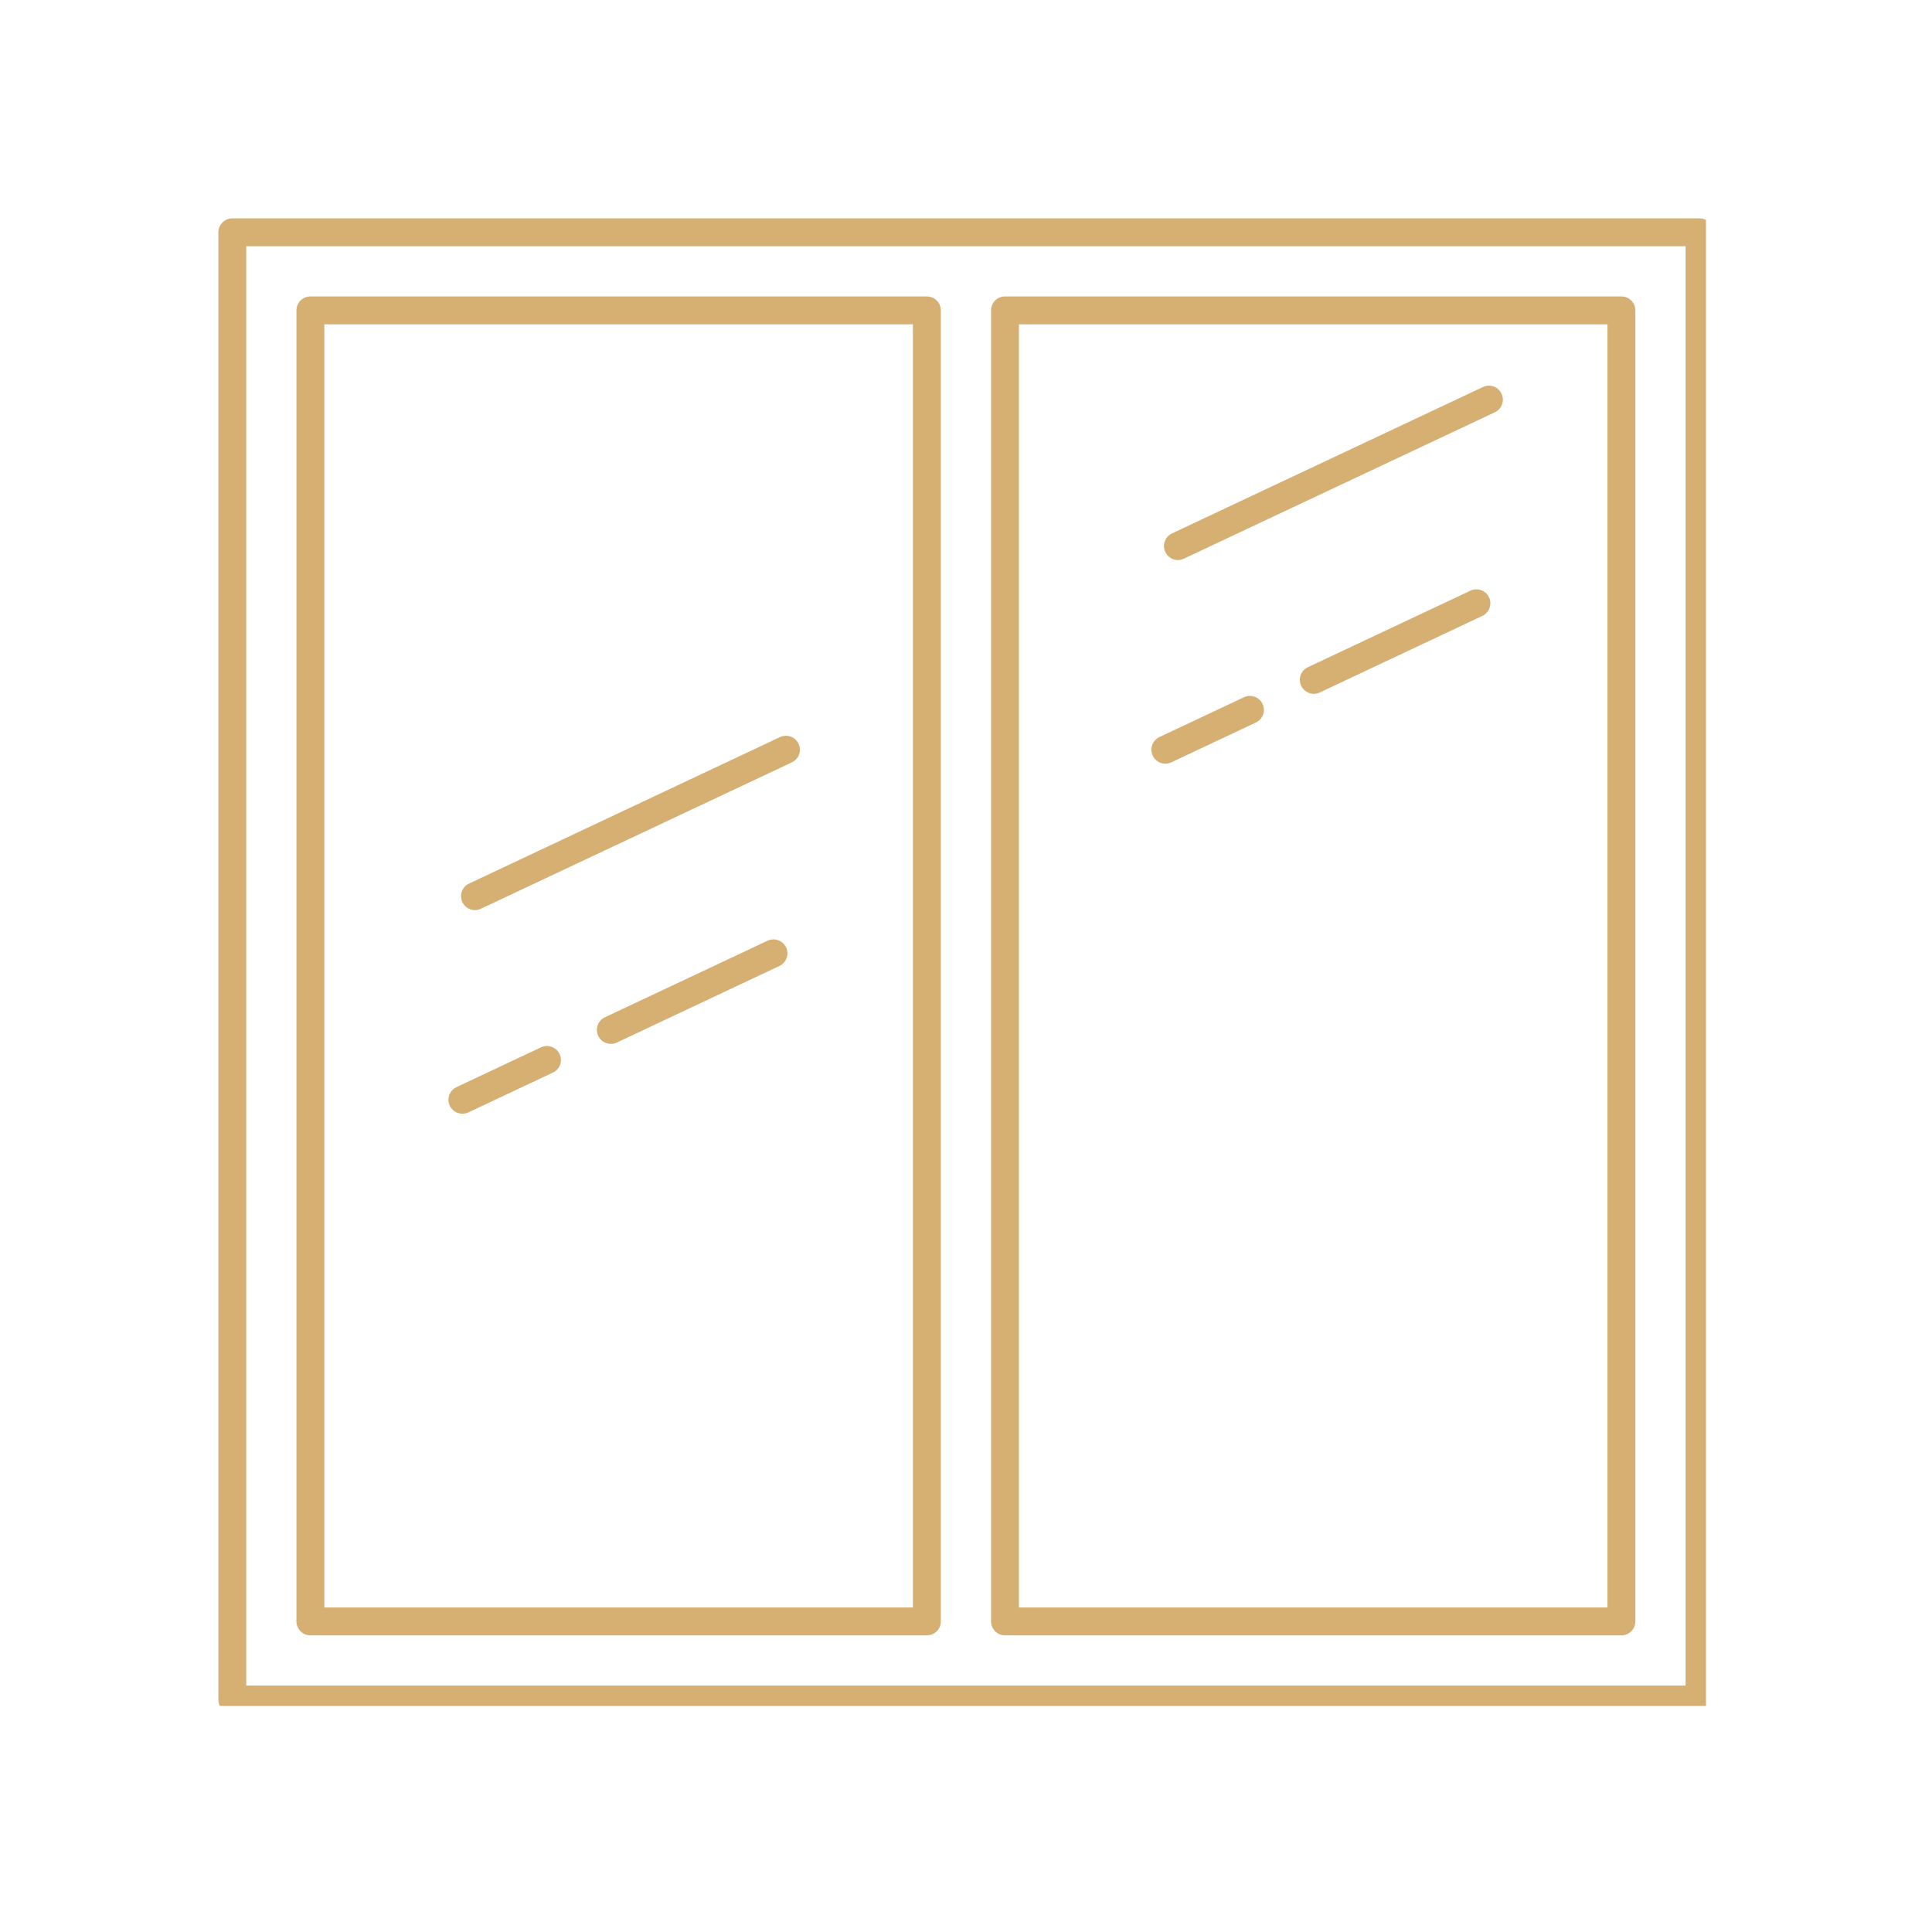 <?xml version="1.0" encoding="UTF-8"?> <svg xmlns="http://www.w3.org/2000/svg" xmlns:xlink="http://www.w3.org/1999/xlink" width="100" zoomAndPan="magnify" viewBox="0 0 75 75" height="100" preserveAspectRatio="xMidYMid meet" version="1.0"><defs><clipPath id="e880054d22"><path d="M 8.477 8.477 L 66.227 8.477 L 66.227 66.227 L 8.477 66.227 Z M 8.477 8.477 " clip-rule="nonzero"></path></clipPath></defs><g clip-path="url(#e880054d22)"><path fill="#d6af72" d="M 65.434 65.434 L 9.559 65.434 L 9.559 9.559 L 65.434 9.559 Z M 65.977 8.477 L 9.016 8.477 C 8.719 8.477 8.477 8.719 8.477 9.016 L 8.477 65.977 C 8.477 66.277 8.719 66.52 9.016 66.52 L 65.977 66.52 C 66.273 66.52 66.52 66.277 66.52 65.977 L 66.52 9.016 C 66.52 8.719 66.273 8.477 65.977 8.477 " fill-opacity="1" fill-rule="nonzero"></path></g><path fill="#d6af72" d="M 12.59 12.59 L 35.438 12.59 L 35.438 62.402 L 12.59 62.402 Z M 12.047 63.484 L 35.98 63.484 C 36.281 63.484 36.523 63.242 36.523 62.945 L 36.523 12.047 C 36.523 11.75 36.281 11.508 35.98 11.508 L 12.047 11.508 C 11.75 11.508 11.508 11.75 11.508 12.047 L 11.508 62.945 C 11.508 63.242 11.75 63.484 12.047 63.484 " fill-opacity="1" fill-rule="nonzero"></path><path fill="#d6af72" d="M 39.555 12.59 L 62.402 12.59 L 62.402 62.402 L 39.555 62.402 Z M 39.012 63.484 L 62.945 63.484 C 63.242 63.484 63.484 63.242 63.484 62.945 L 63.484 12.047 C 63.484 11.75 63.242 11.508 62.945 11.508 L 39.012 11.508 C 38.715 11.508 38.473 11.75 38.473 12.047 L 38.473 62.945 C 38.473 63.242 38.715 63.484 39.012 63.484 " fill-opacity="1" fill-rule="nonzero"></path><path fill="#d6af72" d="M 30.281 28.613 L 18.207 34.301 C 17.938 34.426 17.82 34.75 17.949 35.02 C 18.039 35.215 18.234 35.332 18.438 35.332 C 18.516 35.332 18.594 35.312 18.668 35.277 L 30.742 29.594 C 31.012 29.465 31.129 29.145 31 28.875 C 30.875 28.602 30.551 28.488 30.281 28.613 " fill-opacity="1" fill-rule="nonzero"></path><path fill="#d6af72" d="M 29.793 36.52 L 23.48 39.492 C 23.211 39.617 23.094 39.941 23.223 40.211 C 23.312 40.406 23.508 40.523 23.711 40.523 C 23.789 40.523 23.867 40.508 23.941 40.473 L 30.254 37.5 C 30.527 37.371 30.641 37.051 30.516 36.777 C 30.387 36.508 30.062 36.391 29.793 36.52 " fill-opacity="1" fill-rule="nonzero"></path><path fill="#d6af72" d="M 21.004 40.656 L 17.719 42.203 C 17.449 42.332 17.332 42.656 17.461 42.926 C 17.555 43.121 17.746 43.234 17.949 43.234 C 18.027 43.234 18.105 43.219 18.18 43.184 L 21.465 41.637 C 21.734 41.512 21.852 41.188 21.723 40.918 C 21.598 40.648 21.273 40.531 21.004 40.656 " fill-opacity="1" fill-rule="nonzero"></path><path fill="#d6af72" d="M 57.57 15.023 L 45.496 20.707 C 45.227 20.836 45.109 21.16 45.238 21.43 C 45.328 21.625 45.523 21.742 45.727 21.742 C 45.805 21.742 45.883 21.723 45.957 21.688 L 58.031 16.004 C 58.301 15.875 58.418 15.555 58.289 15.285 C 58.164 15.012 57.84 14.895 57.57 15.023 " fill-opacity="1" fill-rule="nonzero"></path><path fill="#d6af72" d="M 57.082 22.93 L 50.77 25.902 C 50.5 26.027 50.383 26.352 50.512 26.621 C 50.602 26.816 50.797 26.934 51 26.934 C 51.078 26.934 51.156 26.918 51.23 26.883 L 57.543 23.91 C 57.816 23.781 57.93 23.457 57.805 23.188 C 57.676 22.918 57.352 22.801 57.082 22.93 " fill-opacity="1" fill-rule="nonzero"></path><path fill="#d6af72" d="M 48.293 27.066 L 45.008 28.613 C 44.738 28.742 44.621 29.062 44.75 29.336 C 44.84 29.531 45.035 29.645 45.238 29.645 C 45.316 29.645 45.395 29.629 45.469 29.594 L 48.754 28.047 C 49.023 27.922 49.141 27.598 49.012 27.328 C 48.887 27.055 48.562 26.941 48.293 27.066 " fill-opacity="1" fill-rule="nonzero"></path></svg> 